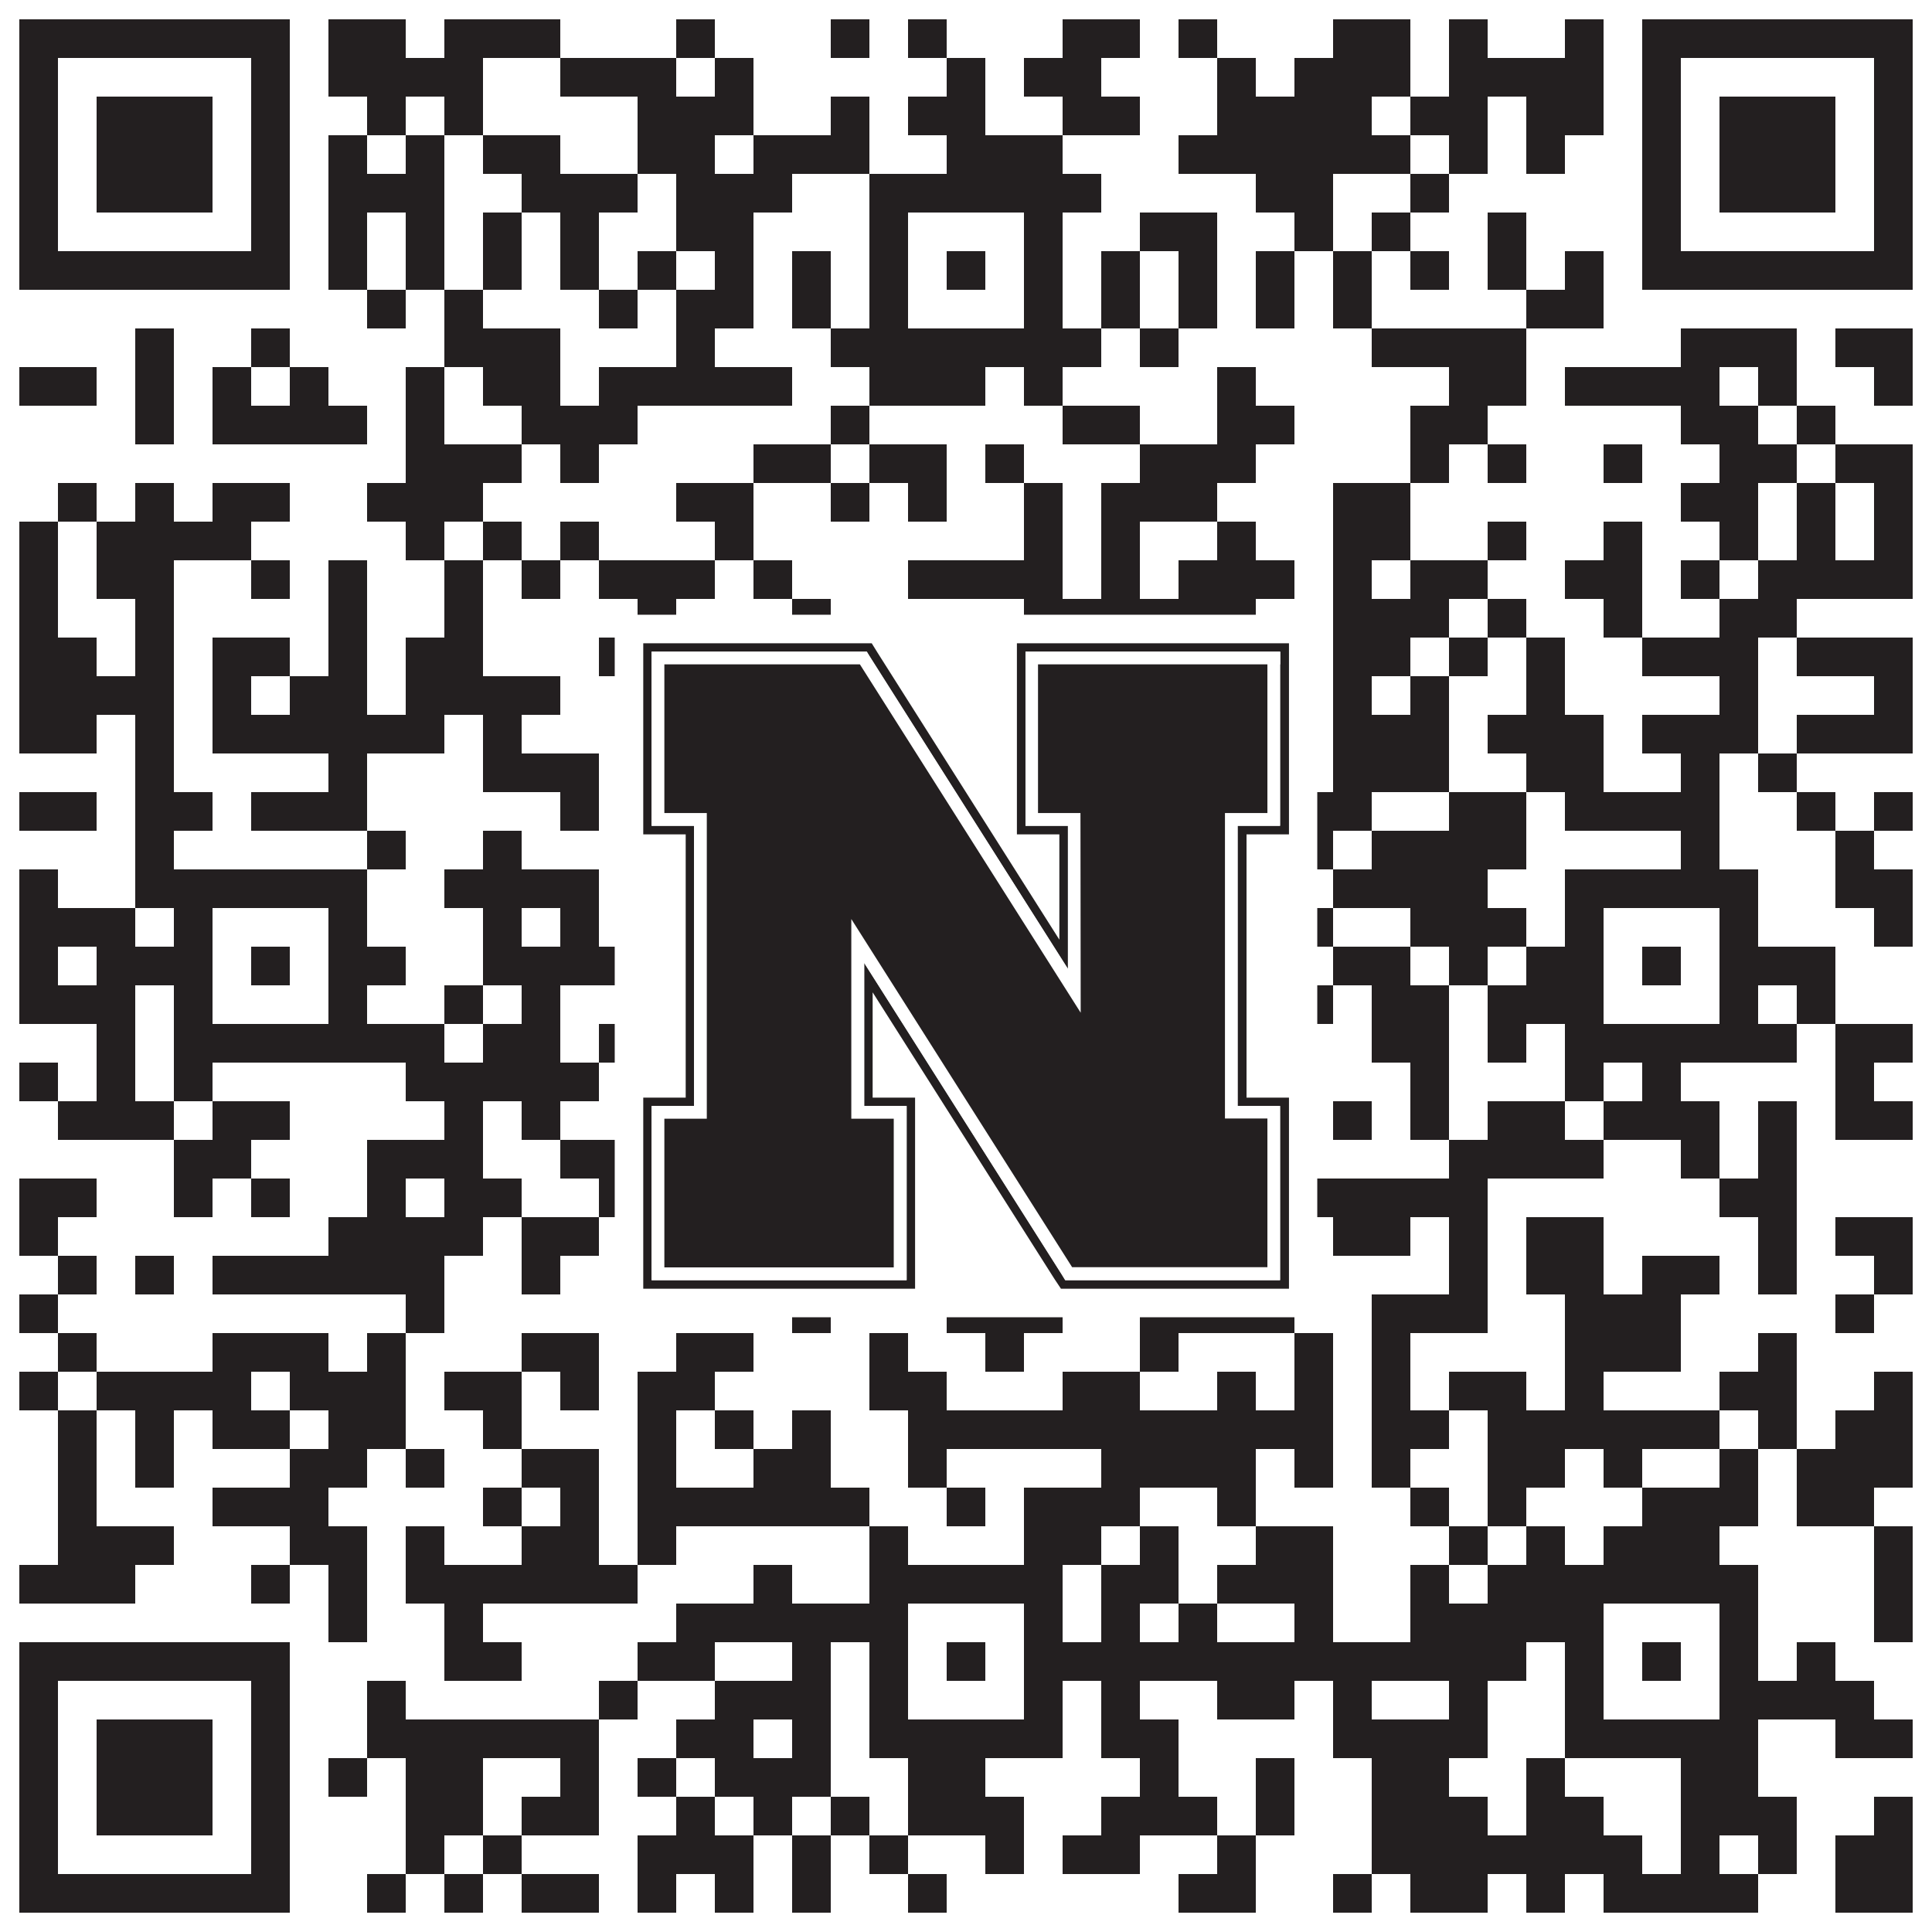 <?xml version="1.0"?>
<svg xmlns="http://www.w3.org/2000/svg" xmlns:xlink="http://www.w3.org/1999/xlink" version="1.1" width="1100px" height="1100px" viewBox="0 0 1100 1100"><rect x="0" y="0" width="1100" height="1100" fill="#ffffff" fill-opacity="1"/><path fill="#231f20" fill-opacity="1" d="M11,11L165,11L165,33L11,33ZM187,11L231,11L231,33L187,33ZM253,11L319,11L319,33L253,33ZM385,11L407,11L407,33L385,33ZM473,11L495,11L495,33L473,33ZM517,11L539,11L539,33L517,33ZM605,11L649,11L649,33L605,33ZM671,11L693,11L693,33L671,33ZM759,11L803,11L803,33L759,33ZM825,11L847,11L847,33L825,33ZM891,11L913,11L913,33L891,33ZM935,11L1089,11L1089,33L935,33ZM11,33L33,33L33,55L11,55ZM143,33L165,33L165,55L143,55ZM187,33L275,33L275,55L187,55ZM319,33L385,33L385,55L319,55ZM407,33L429,33L429,55L407,55ZM539,33L561,33L561,55L539,55ZM583,33L627,33L627,55L583,55ZM693,33L715,33L715,55L693,55ZM737,33L803,33L803,55L737,55ZM825,33L913,33L913,55L825,55ZM935,33L957,33L957,55L935,55ZM1067,33L1089,33L1089,55L1067,55ZM11,55L33,55L33,77L11,77ZM55,55L121,55L121,77L55,77ZM143,55L165,55L165,77L143,77ZM209,55L231,55L231,77L209,77ZM253,55L275,55L275,77L253,77ZM363,55L429,55L429,77L363,77ZM473,55L495,55L495,77L473,77ZM517,55L561,55L561,77L517,77ZM605,55L649,55L649,77L605,77ZM693,55L781,55L781,77L693,77ZM803,55L847,55L847,77L803,77ZM869,55L913,55L913,77L869,77ZM935,55L957,55L957,77L935,77ZM979,55L1045,55L1045,77L979,77ZM1067,55L1089,55L1089,77L1067,77ZM11,77L33,77L33,99L11,99ZM55,77L121,77L121,99L55,99ZM143,77L165,77L165,99L143,99ZM187,77L209,77L209,99L187,99ZM231,77L253,77L253,99L231,99ZM275,77L319,77L319,99L275,99ZM363,77L407,77L407,99L363,99ZM429,77L495,77L495,99L429,99ZM539,77L605,77L605,99L539,99ZM671,77L803,77L803,99L671,99ZM825,77L847,77L847,99L825,99ZM869,77L891,77L891,99L869,99ZM935,77L957,77L957,99L935,99ZM979,77L1045,77L1045,99L979,99ZM1067,77L1089,77L1089,99L1067,99ZM11,99L33,99L33,121L11,121ZM55,99L121,99L121,121L55,121ZM143,99L165,99L165,121L143,121ZM187,99L253,99L253,121L187,121ZM297,99L363,99L363,121L297,121ZM385,99L451,99L451,121L385,121ZM495,99L627,99L627,121L495,121ZM715,99L759,99L759,121L715,121ZM803,99L825,99L825,121L803,121ZM935,99L957,99L957,121L935,121ZM979,99L1045,99L1045,121L979,121ZM1067,99L1089,99L1089,121L1067,121ZM11,121L33,121L33,143L11,143ZM143,121L165,121L165,143L143,143ZM187,121L209,121L209,143L187,143ZM231,121L253,121L253,143L231,143ZM275,121L297,121L297,143L275,143ZM319,121L341,121L341,143L319,143ZM385,121L429,121L429,143L385,143ZM495,121L517,121L517,143L495,143ZM583,121L605,121L605,143L583,143ZM649,121L693,121L693,143L649,143ZM737,121L759,121L759,143L737,143ZM781,121L803,121L803,143L781,143ZM847,121L869,121L869,143L847,143ZM935,121L957,121L957,143L935,143ZM1067,121L1089,121L1089,143L1067,143ZM11,143L165,143L165,165L11,165ZM187,143L209,143L209,165L187,165ZM231,143L253,143L253,165L231,165ZM275,143L297,143L297,165L275,165ZM319,143L341,143L341,165L319,165ZM363,143L385,143L385,165L363,165ZM407,143L429,143L429,165L407,165ZM451,143L473,143L473,165L451,165ZM495,143L517,143L517,165L495,165ZM539,143L561,143L561,165L539,165ZM583,143L605,143L605,165L583,165ZM627,143L649,143L649,165L627,165ZM671,143L693,143L693,165L671,165ZM715,143L737,143L737,165L715,165ZM759,143L781,143L781,165L759,165ZM803,143L825,143L825,165L803,165ZM847,143L869,143L869,165L847,165ZM891,143L913,143L913,165L891,165ZM935,143L1089,143L1089,165L935,165ZM209,165L231,165L231,187L209,187ZM253,165L275,165L275,187L253,187ZM341,165L363,165L363,187L341,187ZM385,165L429,165L429,187L385,187ZM451,165L473,165L473,187L451,187ZM495,165L517,165L517,187L495,187ZM583,165L605,165L605,187L583,187ZM627,165L649,165L649,187L627,187ZM671,165L693,165L693,187L671,187ZM715,165L737,165L737,187L715,187ZM759,165L781,165L781,187L759,187ZM869,165L913,165L913,187L869,187ZM77,187L99,187L99,209L77,209ZM143,187L165,187L165,209L143,209ZM253,187L319,187L319,209L253,209ZM385,187L407,187L407,209L385,209ZM473,187L627,187L627,209L473,209ZM649,187L671,187L671,209L649,209ZM781,187L869,187L869,209L781,209ZM957,187L1023,187L1023,209L957,209ZM1045,187L1089,187L1089,209L1045,209ZM11,209L55,209L55,231L11,231ZM77,209L99,209L99,231L77,231ZM121,209L143,209L143,231L121,231ZM165,209L187,209L187,231L165,231ZM231,209L253,209L253,231L231,231ZM275,209L319,209L319,231L275,231ZM341,209L451,209L451,231L341,231ZM495,209L561,209L561,231L495,231ZM583,209L605,209L605,231L583,231ZM693,209L715,209L715,231L693,231ZM825,209L869,209L869,231L825,231ZM891,209L979,209L979,231L891,231ZM1001,209L1023,209L1023,231L1001,231ZM1067,209L1089,209L1089,231L1067,231ZM77,231L99,231L99,253L77,253ZM121,231L209,231L209,253L121,253ZM231,231L253,231L253,253L231,253ZM297,231L363,231L363,253L297,253ZM473,231L495,231L495,253L473,253ZM605,231L649,231L649,253L605,253ZM693,231L737,231L737,253L693,253ZM803,231L847,231L847,253L803,253ZM957,231L1001,231L1001,253L957,253ZM1023,231L1045,231L1045,253L1023,253ZM231,253L297,253L297,275L231,275ZM319,253L341,253L341,275L319,275ZM429,253L473,253L473,275L429,275ZM495,253L539,253L539,275L495,275ZM561,253L583,253L583,275L561,275ZM649,253L715,253L715,275L649,275ZM803,253L825,253L825,275L803,275ZM847,253L869,253L869,275L847,275ZM913,253L935,253L935,275L913,275ZM979,253L1023,253L1023,275L979,275ZM1045,253L1089,253L1089,275L1045,275ZM33,275L55,275L55,297L33,297ZM77,275L99,275L99,297L77,297ZM121,275L165,275L165,297L121,297ZM209,275L275,275L275,297L209,297ZM385,275L429,275L429,297L385,297ZM473,275L495,275L495,297L473,297ZM517,275L539,275L539,297L517,297ZM583,275L605,275L605,297L583,297ZM627,275L693,275L693,297L627,297ZM759,275L803,275L803,297L759,297ZM957,275L1001,275L1001,297L957,297ZM1023,275L1045,275L1045,297L1023,297ZM1067,275L1089,275L1089,297L1067,297ZM11,297L33,297L33,319L11,319ZM55,297L143,297L143,319L55,319ZM231,297L253,297L253,319L231,319ZM275,297L297,297L297,319L275,319ZM319,297L341,297L341,319L319,319ZM407,297L429,297L429,319L407,319ZM583,297L605,297L605,319L583,319ZM627,297L649,297L649,319L627,319ZM693,297L715,297L715,319L693,319ZM759,297L803,297L803,319L759,319ZM847,297L869,297L869,319L847,319ZM913,297L935,297L935,319L913,319ZM979,297L1001,297L1001,319L979,319ZM1023,297L1045,297L1045,319L1023,319ZM1067,297L1089,297L1089,319L1067,319ZM11,319L33,319L33,341L11,341ZM55,319L99,319L99,341L55,341ZM143,319L165,319L165,341L143,341ZM187,319L209,319L209,341L187,341ZM253,319L275,319L275,341L253,341ZM297,319L319,319L319,341L297,341ZM341,319L407,319L407,341L341,341ZM429,319L451,319L451,341L429,341ZM517,319L605,319L605,341L517,341ZM627,319L649,319L649,341L627,341ZM671,319L737,319L737,341L671,341ZM759,319L781,319L781,341L759,341ZM803,319L847,319L847,341L803,341ZM891,319L935,319L935,341L891,341ZM957,319L979,319L979,341L957,341ZM1001,319L1089,319L1089,341L1001,341ZM11,341L33,341L33,363L11,363ZM77,341L99,341L99,363L77,363ZM187,341L209,341L209,363L187,363ZM253,341L275,341L275,363L253,363ZM363,341L385,341L385,363L363,363ZM451,341L473,341L473,363L451,363ZM583,341L715,341L715,363L583,363ZM759,341L825,341L825,363L759,363ZM847,341L869,341L869,363L847,363ZM913,341L935,341L935,363L913,363ZM979,341L1023,341L1023,363L979,363ZM11,363L55,363L55,385L11,385ZM77,363L99,363L99,385L77,385ZM121,363L165,363L165,385L121,385ZM187,363L209,363L209,385L187,385ZM231,363L275,363L275,385L231,385ZM341,363L385,363L385,385L341,385ZM407,363L429,363L429,385L407,385ZM451,363L627,363L627,385L451,385ZM671,363L715,363L715,385L671,385ZM759,363L803,363L803,385L759,385ZM825,363L847,363L847,385L825,385ZM869,363L891,363L891,385L869,385ZM935,363L1001,363L1001,385L935,385ZM1023,363L1089,363L1089,385L1023,385ZM11,385L99,385L99,407L11,407ZM121,385L143,385L143,407L121,407ZM165,385L209,385L209,407L165,407ZM231,385L319,385L319,407L231,407ZM429,385L451,385L451,407L429,407ZM495,385L583,385L583,407L495,407ZM627,385L649,385L649,407L627,407ZM671,385L693,385L693,407L671,407ZM715,385L737,385L737,407L715,407ZM759,385L781,385L781,407L759,407ZM803,385L825,385L825,407L803,407ZM869,385L891,385L891,407L869,407ZM979,385L1001,385L1001,407L979,407ZM1067,385L1089,385L1089,407L1067,407ZM11,407L55,407L55,429L11,429ZM77,407L99,407L99,429L77,429ZM121,407L253,407L253,429L121,429ZM275,407L297,407L297,429L275,429ZM363,407L385,407L385,429L363,429ZM429,407L495,407L495,429L429,429ZM539,407L561,407L561,429L539,429ZM605,407L627,407L627,429L605,429ZM649,407L671,407L671,429L649,429ZM715,407L737,407L737,429L715,429ZM759,407L825,407L825,429L759,429ZM847,407L913,407L913,429L847,429ZM935,407L1001,407L1001,429L935,429ZM1023,407L1089,407L1089,429L1023,429ZM77,429L99,429L99,451L77,451ZM187,429L209,429L209,451L187,451ZM275,429L341,429L341,451L275,451ZM363,429L385,429L385,451L363,451ZM451,429L495,429L495,451L451,451ZM583,429L605,429L605,451L583,451ZM715,429L737,429L737,451L715,451ZM759,429L825,429L825,451L759,451ZM869,429L913,429L913,451L869,451ZM957,429L979,429L979,451L957,451ZM1001,429L1023,429L1023,451L1001,451ZM11,451L55,451L55,473L11,473ZM77,451L121,451L121,473L77,473ZM143,451L209,451L209,473L143,473ZM319,451L341,451L341,473L319,473ZM363,451L429,451L429,473L363,473ZM473,451L495,451L495,473L473,473ZM517,451L539,451L539,473L517,473ZM561,451L627,451L627,473L561,473ZM671,451L781,451L781,473L671,473ZM825,451L869,451L869,473L825,473ZM891,451L979,451L979,473L891,473ZM1023,451L1045,451L1045,473L1023,473ZM1067,451L1089,451L1089,473L1067,473ZM77,473L99,473L99,495L77,495ZM209,473L231,473L231,495L209,495ZM275,473L297,473L297,495L275,495ZM451,473L495,473L495,495L451,495ZM561,473L759,473L759,495L561,495ZM781,473L869,473L869,495L781,495ZM957,473L979,473L979,495L957,495ZM1045,473L1067,473L1067,495L1045,495ZM11,495L33,495L33,517L11,517ZM77,495L209,495L209,517L77,517ZM253,495L341,495L341,517L253,517ZM363,495L385,495L385,517L363,517ZM429,495L451,495L451,517L429,517ZM473,495L627,495L627,517L473,517ZM671,495L693,495L693,517L671,517ZM759,495L847,495L847,517L759,517ZM891,495L1001,495L1001,517L891,517ZM1045,495L1089,495L1089,517L1045,517ZM11,517L77,517L77,539L11,539ZM99,517L121,517L121,539L99,539ZM187,517L209,517L209,539L187,539ZM275,517L297,517L297,539L275,539ZM319,517L341,517L341,539L319,539ZM363,517L451,517L451,539L363,539ZM473,517L517,517L517,539L473,539ZM583,517L627,517L627,539L583,539ZM649,517L671,517L671,539L649,539ZM715,517L759,517L759,539L715,539ZM803,517L869,517L869,539L803,539ZM891,517L913,517L913,539L891,539ZM979,517L1001,517L1001,539L979,539ZM1067,517L1089,517L1089,539L1067,539ZM11,539L33,539L33,561L11,561ZM55,539L121,539L121,561L55,561ZM143,539L165,539L165,561L143,561ZM187,539L231,539L231,561L187,561ZM275,539L385,539L385,561L275,561ZM407,539L517,539L517,561L407,561ZM539,539L561,539L561,561L539,561ZM583,539L605,539L605,561L583,561ZM627,539L649,539L649,561L627,561ZM715,539L737,539L737,561L715,561ZM759,539L803,539L803,561L759,561ZM825,539L847,539L847,561L825,561ZM869,539L913,539L913,561L869,561ZM935,539L957,539L957,561L935,561ZM979,539L1045,539L1045,561L979,561ZM11,561L77,561L77,583L11,583ZM99,561L121,561L121,583L99,583ZM187,561L209,561L209,583L187,583ZM253,561L275,561L275,583L253,583ZM297,561L319,561L319,583L297,583ZM363,561L385,561L385,583L363,583ZM473,561L517,561L517,583L473,583ZM583,561L605,561L605,583L583,583ZM627,561L671,561L671,583L627,583ZM693,561L715,561L715,583L693,583ZM737,561L759,561L759,583L737,583ZM781,561L825,561L825,583L781,583ZM847,561L913,561L913,583L847,583ZM979,561L1001,561L1001,583L979,583ZM1023,561L1045,561L1045,583L1023,583ZM55,583L77,583L77,605L55,605ZM99,583L253,583L253,605L99,605ZM275,583L319,583L319,605L275,605ZM341,583L385,583L385,605L341,605ZM473,583L605,583L605,605L473,605ZM627,583L649,583L649,605L627,605ZM781,583L825,583L825,605L781,605ZM847,583L869,583L869,605L847,605ZM891,583L1023,583L1023,605L891,605ZM1045,583L1089,583L1089,605L1045,605ZM11,605L33,605L33,627L11,627ZM55,605L77,605L77,627L55,627ZM99,605L121,605L121,627L99,627ZM231,605L341,605L341,627L231,627ZM363,605L385,605L385,627L363,627ZM429,605L473,605L473,627L429,627ZM539,605L561,605L561,627L539,627ZM649,605L693,605L693,627L649,627ZM715,605L737,605L737,627L715,627ZM803,605L825,605L825,627L803,627ZM891,605L913,605L913,627L891,627ZM935,605L957,605L957,627L935,627ZM1045,605L1067,605L1067,627L1045,627ZM33,627L99,627L99,649L33,649ZM121,627L165,627L165,649L121,649ZM253,627L275,627L275,649L253,649ZM297,627L319,627L319,649L297,649ZM363,627L385,627L385,649L363,649ZM407,627L451,627L451,649L407,649ZM583,627L605,627L605,649L583,649ZM627,627L649,627L649,649L627,649ZM693,627L737,627L737,649L693,649ZM759,627L781,627L781,649L759,649ZM803,627L825,627L825,649L803,649ZM847,627L891,627L891,649L847,649ZM913,627L979,627L979,649L913,649ZM1001,627L1023,627L1023,649L1001,649ZM1045,627L1089,627L1089,649L1045,649ZM99,649L143,649L143,671L99,671ZM209,649L275,649L275,671L209,671ZM319,649L429,649L429,671L319,671ZM539,649L561,649L561,671L539,671ZM583,649L605,649L605,671L583,671ZM693,649L737,649L737,671L693,671ZM825,649L913,649L913,671L825,671ZM957,649L979,649L979,671L957,671ZM1001,649L1023,649L1023,671L1001,671ZM11,671L55,671L55,693L11,693ZM99,671L121,671L121,693L99,693ZM143,671L165,671L165,693L143,693ZM209,671L231,671L231,693L209,693ZM253,671L297,671L297,693L253,693ZM341,671L363,671L363,693L341,693ZM385,671L407,671L407,693L385,693ZM451,671L473,671L473,693L451,693ZM495,671L517,671L517,693L495,693ZM539,671L561,671L561,693L539,693ZM605,671L671,671L671,693L605,693ZM693,671L847,671L847,693L693,693ZM979,671L1023,671L1023,693L979,693ZM11,693L33,693L33,715L11,715ZM187,693L275,693L275,715L187,715ZM297,693L341,693L341,715L297,715ZM407,693L495,693L495,715L407,715ZM561,693L605,693L605,715L561,715ZM649,693L693,693L693,715L649,715ZM759,693L803,693L803,715L759,715ZM825,693L847,693L847,715L825,715ZM869,693L913,693L913,715L869,715ZM1001,693L1023,693L1023,715L1001,715ZM1045,693L1089,693L1089,715L1045,715ZM33,715L55,715L55,737L33,737ZM77,715L99,715L99,737L77,737ZM121,715L253,715L253,737L121,737ZM297,715L319,715L319,737L297,737ZM363,715L385,715L385,737L363,737ZM407,715L429,715L429,737L407,737ZM473,715L495,715L495,737L473,737ZM517,715L561,715L561,737L517,737ZM605,715L627,715L627,737L605,737ZM649,715L671,715L671,737L649,737ZM693,715L737,715L737,737L693,737ZM825,715L847,715L847,737L825,737ZM869,715L913,715L913,737L869,737ZM935,715L979,715L979,737L935,737ZM1001,715L1023,715L1023,737L1001,737ZM1067,715L1089,715L1089,737L1067,737ZM11,737L33,737L33,759L11,759ZM231,737L253,737L253,759L231,759ZM451,737L473,737L473,759L451,759ZM539,737L605,737L605,759L539,759ZM649,737L737,737L737,759L649,759ZM781,737L847,737L847,759L781,759ZM891,737L957,737L957,759L891,759ZM1045,737L1067,737L1067,759L1045,759ZM33,759L55,759L55,781L33,781ZM121,759L187,759L187,781L121,781ZM209,759L231,759L231,781L209,781ZM297,759L341,759L341,781L297,781ZM385,759L429,759L429,781L385,781ZM495,759L517,759L517,781L495,781ZM561,759L583,759L583,781L561,781ZM649,759L671,759L671,781L649,781ZM737,759L759,759L759,781L737,781ZM781,759L803,759L803,781L781,781ZM891,759L957,759L957,781L891,781ZM1001,759L1023,759L1023,781L1001,781ZM11,781L33,781L33,803L11,803ZM55,781L143,781L143,803L55,803ZM165,781L231,781L231,803L165,803ZM253,781L297,781L297,803L253,803ZM319,781L341,781L341,803L319,803ZM363,781L407,781L407,803L363,803ZM495,781L539,781L539,803L495,803ZM605,781L649,781L649,803L605,803ZM693,781L715,781L715,803L693,803ZM737,781L759,781L759,803L737,803ZM781,781L803,781L803,803L781,803ZM825,781L869,781L869,803L825,803ZM891,781L913,781L913,803L891,803ZM979,781L1023,781L1023,803L979,803ZM1067,781L1089,781L1089,803L1067,803ZM33,803L55,803L55,825L33,825ZM77,803L99,803L99,825L77,825ZM121,803L165,803L165,825L121,825ZM187,803L231,803L231,825L187,825ZM275,803L297,803L297,825L275,825ZM363,803L385,803L385,825L363,825ZM407,803L429,803L429,825L407,825ZM451,803L473,803L473,825L451,825ZM517,803L759,803L759,825L517,825ZM781,803L825,803L825,825L781,825ZM847,803L979,803L979,825L847,825ZM1001,803L1023,803L1023,825L1001,825ZM1045,803L1089,803L1089,825L1045,825ZM33,825L55,825L55,847L33,847ZM77,825L99,825L99,847L77,847ZM165,825L209,825L209,847L165,847ZM231,825L253,825L253,847L231,847ZM297,825L341,825L341,847L297,847ZM363,825L385,825L385,847L363,847ZM429,825L473,825L473,847L429,847ZM517,825L539,825L539,847L517,847ZM627,825L715,825L715,847L627,847ZM737,825L759,825L759,847L737,847ZM781,825L803,825L803,847L781,847ZM847,825L891,825L891,847L847,847ZM913,825L935,825L935,847L913,847ZM979,825L1001,825L1001,847L979,847ZM1023,825L1089,825L1089,847L1023,847ZM33,847L55,847L55,869L33,869ZM121,847L187,847L187,869L121,869ZM275,847L297,847L297,869L275,869ZM319,847L341,847L341,869L319,869ZM363,847L495,847L495,869L363,869ZM539,847L561,847L561,869L539,869ZM583,847L649,847L649,869L583,869ZM693,847L715,847L715,869L693,869ZM803,847L825,847L825,869L803,869ZM847,847L869,847L869,869L847,869ZM935,847L1001,847L1001,869L935,869ZM1023,847L1067,847L1067,869L1023,869ZM33,869L99,869L99,891L33,891ZM165,869L209,869L209,891L165,891ZM231,869L253,869L253,891L231,891ZM297,869L341,869L341,891L297,891ZM363,869L385,869L385,891L363,891ZM495,869L517,869L517,891L495,891ZM583,869L627,869L627,891L583,891ZM649,869L671,869L671,891L649,891ZM715,869L759,869L759,891L715,891ZM825,869L847,869L847,891L825,891ZM869,869L891,869L891,891L869,891ZM913,869L979,869L979,891L913,891ZM1067,869L1089,869L1089,891L1067,891ZM11,891L77,891L77,913L11,913ZM143,891L165,891L165,913L143,913ZM187,891L209,891L209,913L187,913ZM231,891L363,891L363,913L231,913ZM429,891L451,891L451,913L429,913ZM495,891L605,891L605,913L495,913ZM627,891L671,891L671,913L627,913ZM693,891L759,891L759,913L693,913ZM803,891L825,891L825,913L803,913ZM847,891L1001,891L1001,913L847,913ZM1067,891L1089,891L1089,913L1067,913ZM187,913L209,913L209,935L187,935ZM253,913L275,913L275,935L253,935ZM385,913L517,913L517,935L385,935ZM583,913L605,913L605,935L583,935ZM627,913L649,913L649,935L627,935ZM671,913L693,913L693,935L671,935ZM737,913L759,913L759,935L737,935ZM803,913L913,913L913,935L803,935ZM979,913L1001,913L1001,935L979,935ZM1067,913L1089,913L1089,935L1067,935ZM11,935L165,935L165,957L11,957ZM253,935L297,935L297,957L253,957ZM363,935L407,935L407,957L363,957ZM451,935L473,935L473,957L451,957ZM495,935L517,935L517,957L495,957ZM539,935L561,935L561,957L539,957ZM583,935L869,935L869,957L583,957ZM891,935L913,935L913,957L891,957ZM935,935L957,935L957,957L935,957ZM979,935L1001,935L1001,957L979,957ZM1023,935L1045,935L1045,957L1023,957ZM11,957L33,957L33,979L11,979ZM143,957L165,957L165,979L143,979ZM209,957L231,957L231,979L209,979ZM341,957L363,957L363,979L341,979ZM407,957L473,957L473,979L407,979ZM495,957L517,957L517,979L495,979ZM583,957L605,957L605,979L583,979ZM627,957L649,957L649,979L627,979ZM693,957L737,957L737,979L693,979ZM759,957L781,957L781,979L759,979ZM825,957L847,957L847,979L825,979ZM891,957L913,957L913,979L891,979ZM979,957L1067,957L1067,979L979,979ZM11,979L33,979L33,1001L11,1001ZM55,979L121,979L121,1001L55,1001ZM143,979L165,979L165,1001L143,1001ZM209,979L341,979L341,1001L209,1001ZM385,979L429,979L429,1001L385,1001ZM451,979L473,979L473,1001L451,1001ZM495,979L605,979L605,1001L495,1001ZM627,979L671,979L671,1001L627,1001ZM759,979L847,979L847,1001L759,1001ZM891,979L1001,979L1001,1001L891,1001ZM1045,979L1089,979L1089,1001L1045,1001ZM11,1001L33,1001L33,1023L11,1023ZM55,1001L121,1001L121,1023L55,1023ZM143,1001L165,1001L165,1023L143,1023ZM187,1001L209,1001L209,1023L187,1023ZM231,1001L275,1001L275,1023L231,1023ZM319,1001L341,1001L341,1023L319,1023ZM363,1001L385,1001L385,1023L363,1023ZM407,1001L473,1001L473,1023L407,1023ZM517,1001L561,1001L561,1023L517,1023ZM649,1001L671,1001L671,1023L649,1023ZM715,1001L737,1001L737,1023L715,1023ZM781,1001L825,1001L825,1023L781,1023ZM869,1001L891,1001L891,1023L869,1023ZM957,1001L1001,1001L1001,1023L957,1023ZM11,1023L33,1023L33,1045L11,1045ZM55,1023L121,1023L121,1045L55,1045ZM143,1023L165,1023L165,1045L143,1045ZM231,1023L275,1023L275,1045L231,1045ZM297,1023L341,1023L341,1045L297,1045ZM385,1023L407,1023L407,1045L385,1045ZM429,1023L451,1023L451,1045L429,1045ZM473,1023L495,1023L495,1045L473,1045ZM517,1023L583,1023L583,1045L517,1045ZM627,1023L693,1023L693,1045L627,1045ZM715,1023L737,1023L737,1045L715,1045ZM781,1023L847,1023L847,1045L781,1045ZM869,1023L913,1023L913,1045L869,1045ZM957,1023L1023,1023L1023,1045L957,1045ZM1067,1023L1089,1023L1089,1045L1067,1045ZM11,1045L33,1045L33,1067L11,1067ZM143,1045L165,1045L165,1067L143,1067ZM231,1045L253,1045L253,1067L231,1067ZM275,1045L297,1045L297,1067L275,1067ZM363,1045L429,1045L429,1067L363,1067ZM451,1045L473,1045L473,1067L451,1067ZM495,1045L517,1045L517,1067L495,1067ZM561,1045L583,1045L583,1067L561,1067ZM605,1045L649,1045L649,1067L605,1067ZM693,1045L715,1045L715,1067L693,1067ZM781,1045L935,1045L935,1067L781,1067ZM957,1045L979,1045L979,1067L957,1067ZM1001,1045L1023,1045L1023,1067L1001,1067ZM1045,1045L1089,1045L1089,1067L1045,1067ZM11,1067L165,1067L165,1089L11,1089ZM209,1067L231,1067L231,1089L209,1089ZM253,1067L275,1067L275,1089L253,1089ZM297,1067L341,1067L341,1089L297,1089ZM363,1067L385,1067L385,1089L363,1089ZM407,1067L429,1067L429,1089L407,1089ZM451,1067L473,1067L473,1089L451,1089ZM517,1067L539,1067L539,1089L517,1089ZM671,1067L715,1067L715,1089L671,1089ZM759,1067L781,1067L781,1089L759,1089ZM803,1067L847,1067L847,1089L803,1089ZM869,1067L891,1067L891,1089L869,1089ZM913,1067L1001,1067L1001,1089L913,1089ZM1045,1067L1089,1067L1089,1089L1045,1089Z"/>
<svg x="350" y="350" width="400" height="400" version="1.1" xmlns="http://www.w3.org/2000/svg" xmlns:xlink="http://www.w3.org/1999/xlink"
	 viewBox="0 0 302.9 302.9" style="enable-background:new 0 0 302.9 302.9;" xml:space="preserve">
<style type="text/css">
	.st0{fill:#FFFFFF;}
	.st1{fill:#231F20;}
</style>
<g>
	<rect class="st0" width="302.9" height="302.9"/>
</g>
<g>
	<g>
		<path class="st1" d="M281.4,12.3h-108v82.4h18.3v45.4L113.4,16.5l-2.6-4.2H12.3v82.4h18.3v113.5H12.3v82.4h117.2v-82.4h-18.3
			v-45.4l78.4,123.6l2.8,4.2h98.3v-82.4h-18.3V94.7h18.3V12.3H281.4L281.4,12.3z M286.9,21.4V91h-18.3v120.8h18.3v75.1h-92.6
			l-1.6-2.6l-85.1-134.2v61.7h18.3v75.1H15.9v-75.1h18.3V91H15.9V15.9h92.7l1.7,2.6l85.1,134.2V91h-18.3V15.9h109.9V21.4L286.9,21.4
			z"/>
		<path class="st0" d="M281.4,15.9H177.1V91h18.3v61.7L110.2,18.5l-1.5-2.6H15.9V91h18.3v120.8H15.9v75.1h109.9v-75.1h-18.3v-61.7
			l85.1,134.2l1.6,2.6h92.6v-75.1h-18.3V91h18.3V15.9H281.4z M120.3,217.4L120.3,217.4v64.1H21.4v-64.1h18.3V85.5H21.4V21.4h84.2
			l95.2,150.1V85.5h-18.3V21.4h98.9v64.1h-18.3v131.8h18.3v64.1h-84.2L102,131.3v86.1C102,217.4,120.3,217.4,120.3,217.4z"/>
	</g>
	<path class="st1" d="M200.9,171.6L200.9,171.6L105.7,21.4H21.4v64.1h18.3v131.8H21.4v64.1h98.9v-64.1H102v-86.1l95.2,150.1h84.2
		v-64.1h-18.3V85.5h18.3V21.4h-98.9v64.1h18.3L200.9,171.6L200.9,171.6z"/>
</g>
</svg>
</svg>
